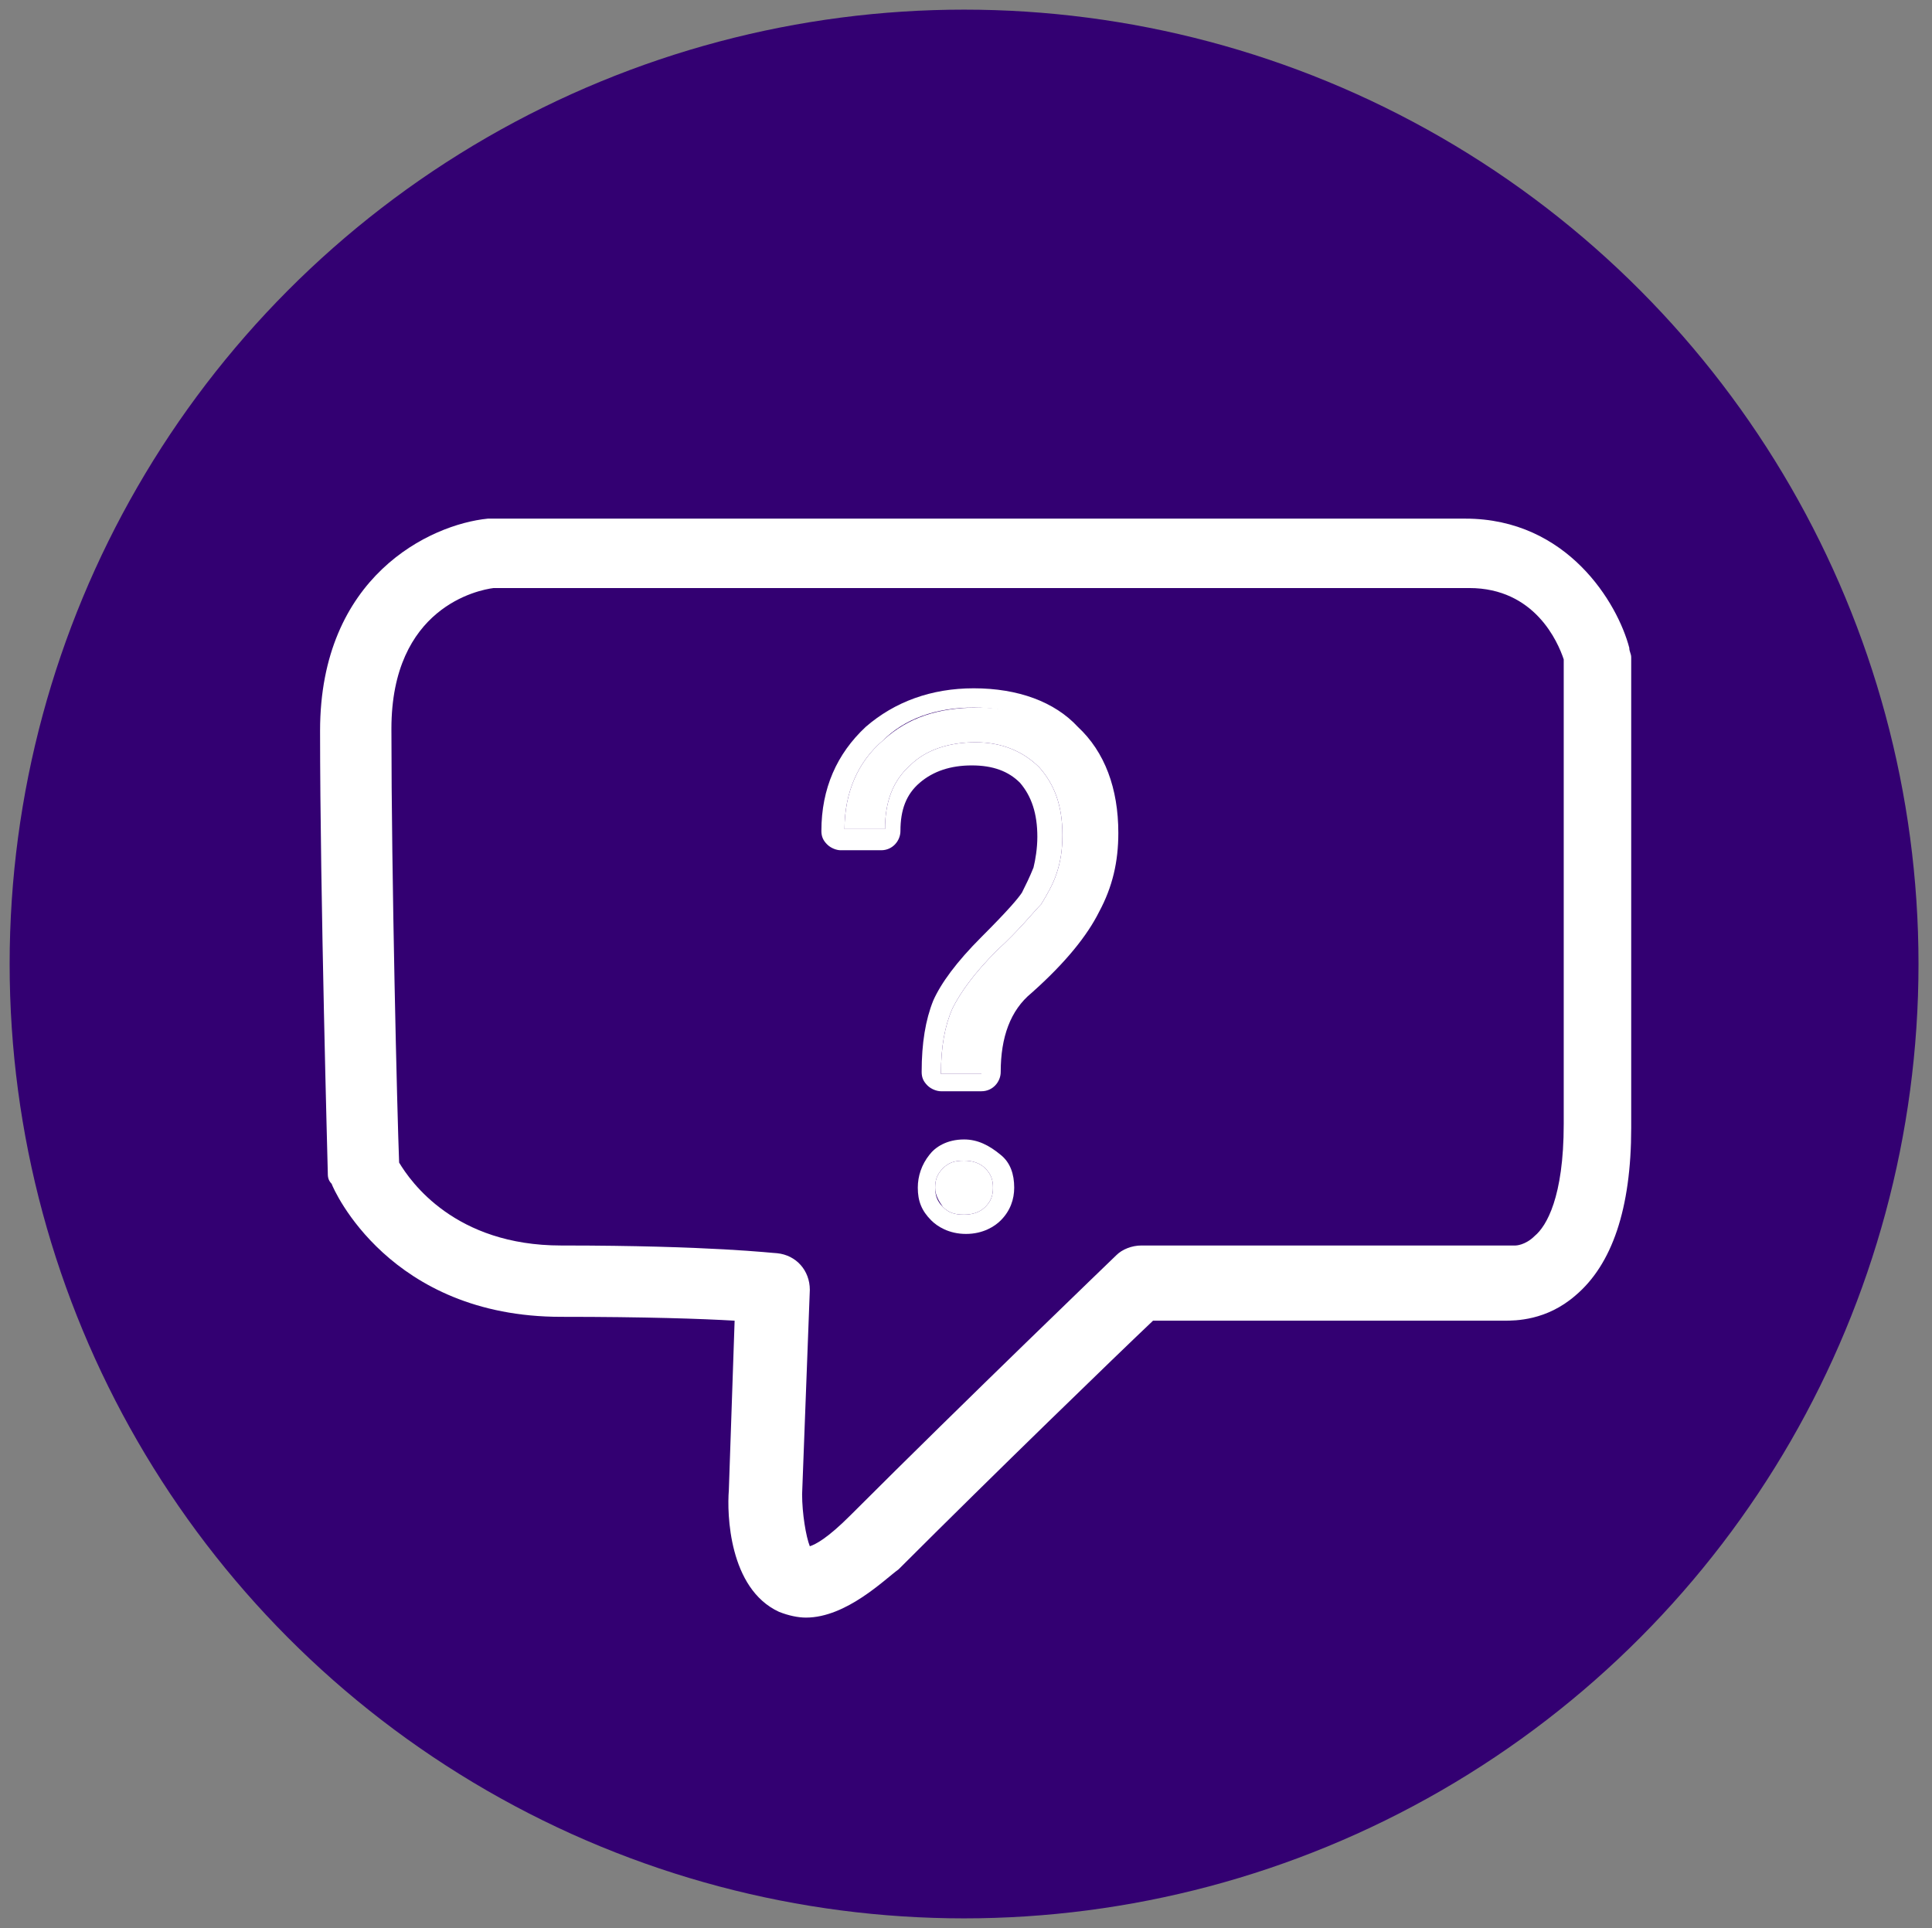 <?xml version="1.0" encoding="utf-8"?>
<!-- Generator: Adobe Illustrator 22.1.0, SVG Export Plug-In . SVG Version: 6.00 Build 0)  -->
<!DOCTYPE svg PUBLIC "-//W3C//DTD SVG 1.1//EN" "http://www.w3.org/Graphics/SVG/1.1/DTD/svg11.dtd">
<svg version="1.1" id="Layer_1" xmlns="http://www.w3.org/2000/svg" xmlns:xlink="http://www.w3.org/1999/xlink" x="0px" y="0px"
	 viewBox="0 0 100.2 100" style="enable-background:new 0 0 100.2 100;" xml:space="preserve">
<rect x="0" y="0" width="100.2" height="100" fill="#808080" stroke="none"/>
<style type="text/css">
	.st0{fill:#FFFFFF;}
	.bg{fill:#330072;}
</style>
<circle cx="50" cy="50" r="49.5" class="bg"/>
<g>
	<g>
		<g>
			<path class="st0" d="M48.8,55.7c0-1.4,0.2-2.5,0.6-3.4c0.4-0.8,1.1-1.8,2.3-3c1.2-1.1,1.9-2,2.3-2.4c0.3-0.5,0.6-1,0.8-1.6
				c0.2-0.6,0.3-1.2,0.3-2c0-1.5-0.4-2.6-1.2-3.5c-0.8-0.8-1.9-1.3-3.3-1.3c-1.4,0-2.6,0.4-3.4,1.2c-0.9,0.8-1.3,1.9-1.3,3.3h-2.1
				c0-1.9,0.7-3.5,2-4.6c1.3-1.2,2.9-1.7,4.9-1.7c2,0,3.6,0.6,4.8,1.8c1.2,1.2,1.8,2.8,1.8,4.8c0,1.3-0.3,2.5-0.9,3.6
				c-0.6,1.1-1.7,2.4-3.3,3.9c-1.3,1.1-2,2.7-2,4.9H48.8z M48.5,61.6c0-0.4,0.1-0.7,0.4-1c0.3-0.3,0.6-0.4,1.1-0.4
				c0.4,0,0.8,0.1,1.1,0.4c0.3,0.3,0.4,0.6,0.4,1c0,0.4-0.1,0.7-0.4,1C50.8,62.9,50.4,63,50,63c-0.5,0-0.8-0.1-1.1-0.4
				C48.7,62.3,48.5,62,48.5,61.6z"/>
			<path class="st0" d="M50.5,36.7c2,0,3.6,0.6,4.8,1.8c1.2,1.2,1.8,2.8,1.8,4.8c0,1.3-0.3,2.5-0.9,3.6c-0.6,1.1-1.7,2.4-3.3,3.9
				c-1.3,1.1-2,2.7-2,4.9h-2.1c0-1.4,0.2-2.5,0.6-3.4c0.4-0.8,1.1-1.8,2.3-3c1.2-1.1,1.9-2,2.3-2.4c0.3-0.5,0.6-1,0.8-1.6
				c0.2-0.6,0.3-1.2,0.3-2c0-1.5-0.4-2.6-1.2-3.5c-0.8-0.8-1.9-1.3-3.3-1.3c-1.4,0-2.6,0.4-3.4,1.2c-0.9,0.8-1.3,1.9-1.3,3.3h-2.1
				c0-1.9,0.7-3.5,2-4.6C46.9,37.3,48.5,36.7,50.5,36.7 M50,60.2c0.4,0,0.8,0.1,1.1,0.4c0.3,0.3,0.4,0.6,0.4,1c0,0.4-0.1,0.7-0.4,1
				C50.8,62.9,50.4,63,50,63c-0.5,0-0.8-0.1-1.1-0.4c-0.3-0.3-0.4-0.6-0.4-1c0-0.4,0.1-0.7,0.4-1C49.2,60.3,49.5,60.2,50,60.2
				 M50.5,35.7c-2.2,0-4.1,0.7-5.6,2c-1.5,1.4-2.3,3.2-2.3,5.4c0,0.3,0.1,0.5,0.3,0.7s0.5,0.3,0.7,0.3h2.1c0.6,0,1-0.5,1-1
				c0-1.1,0.3-1.9,1-2.5c0.7-0.6,1.6-0.9,2.7-0.9c1.1,0,1.9,0.3,2.5,0.9c0.6,0.7,0.9,1.6,0.9,2.8c0,0.6-0.1,1.2-0.2,1.6
				c-0.2,0.5-0.4,0.9-0.6,1.3c-0.2,0.3-0.7,0.9-2.1,2.3c-1.3,1.3-2.1,2.4-2.5,3.3c-0.4,1-0.6,2.2-0.6,3.7c0,0.3,0.1,0.5,0.3,0.7
				s0.5,0.3,0.7,0.3h2.1c0.6,0,1-0.5,1-1c0-1.8,0.5-3.2,1.6-4.1c1.8-1.6,2.9-3,3.5-4.2c0.7-1.3,1-2.6,1-4.1c0-2.3-0.7-4.2-2.1-5.5
				C54.7,36.4,52.8,35.7,50.5,35.7L50.5,35.7z M50,59.1c-0.9,0-1.5,0.4-1.8,0.8c-0.4,0.5-0.6,1.1-0.6,1.7c0,0.7,0.2,1.2,0.7,1.7
				c0.3,0.3,0.9,0.7,1.8,0.7c0.9,0,1.5-0.4,1.8-0.7c0.5-0.5,0.7-1.1,0.7-1.7c0-0.7-0.2-1.3-0.7-1.7C51.3,59.4,50.7,59.1,50,59.1
				L50,59.1z"/>
		</g>
	</g>
	<path class="st0" d="M41.8,83.9c-0.4,0-0.9-0.1-1.4-0.3c-2.6-1.2-2.7-5.1-2.6-6.3l0.3-8.8c-1.7-0.1-4.6-0.2-9-0.2
		c-8.9,0-11.8-6.6-11.9-6.9C17,61.2,17,61,17,60.8c0-0.1-0.4-14.5-0.4-22.9c0-8,5.7-10.7,8.7-11c0.1,0,0.1,0,0.2,0H76
		c5.3,0,7.9,4.4,8.5,6.7c0,0.2,0.1,0.3,0.1,0.5v24.4c0,4.2-1,7.1-2.9,8.7c-1.5,1.3-3.1,1.3-3.7,1.3H59.8c-1.9,1.8-8.2,7.9-13.2,12.9
		C45.9,81.9,43.9,83.9,41.8,83.9z M20.7,60.3c0.6,1,2.9,4.3,8.4,4.3c7.8,0,11,0.4,11.2,0.4c1,0.1,1.7,0.9,1.7,1.9l-0.4,10.6
		c0,1,0.2,2.2,0.4,2.7c0.3-0.1,0.9-0.4,2.1-1.6c6-6,13.7-13.4,13.8-13.5c0.3-0.3,0.8-0.5,1.3-0.5h19.1c0.1,0,0.2,0,0.3,0
		c0,0,0.5,0,1-0.5c0.6-0.5,1.5-2,1.5-5.8V34.2c-0.3-0.9-1.5-3.7-4.9-3.7H25.6c-0.8,0.1-5.3,1-5.3,7.3C20.3,45.4,20.6,57.8,20.7,60.3
		z"/>
</g>
</svg>
